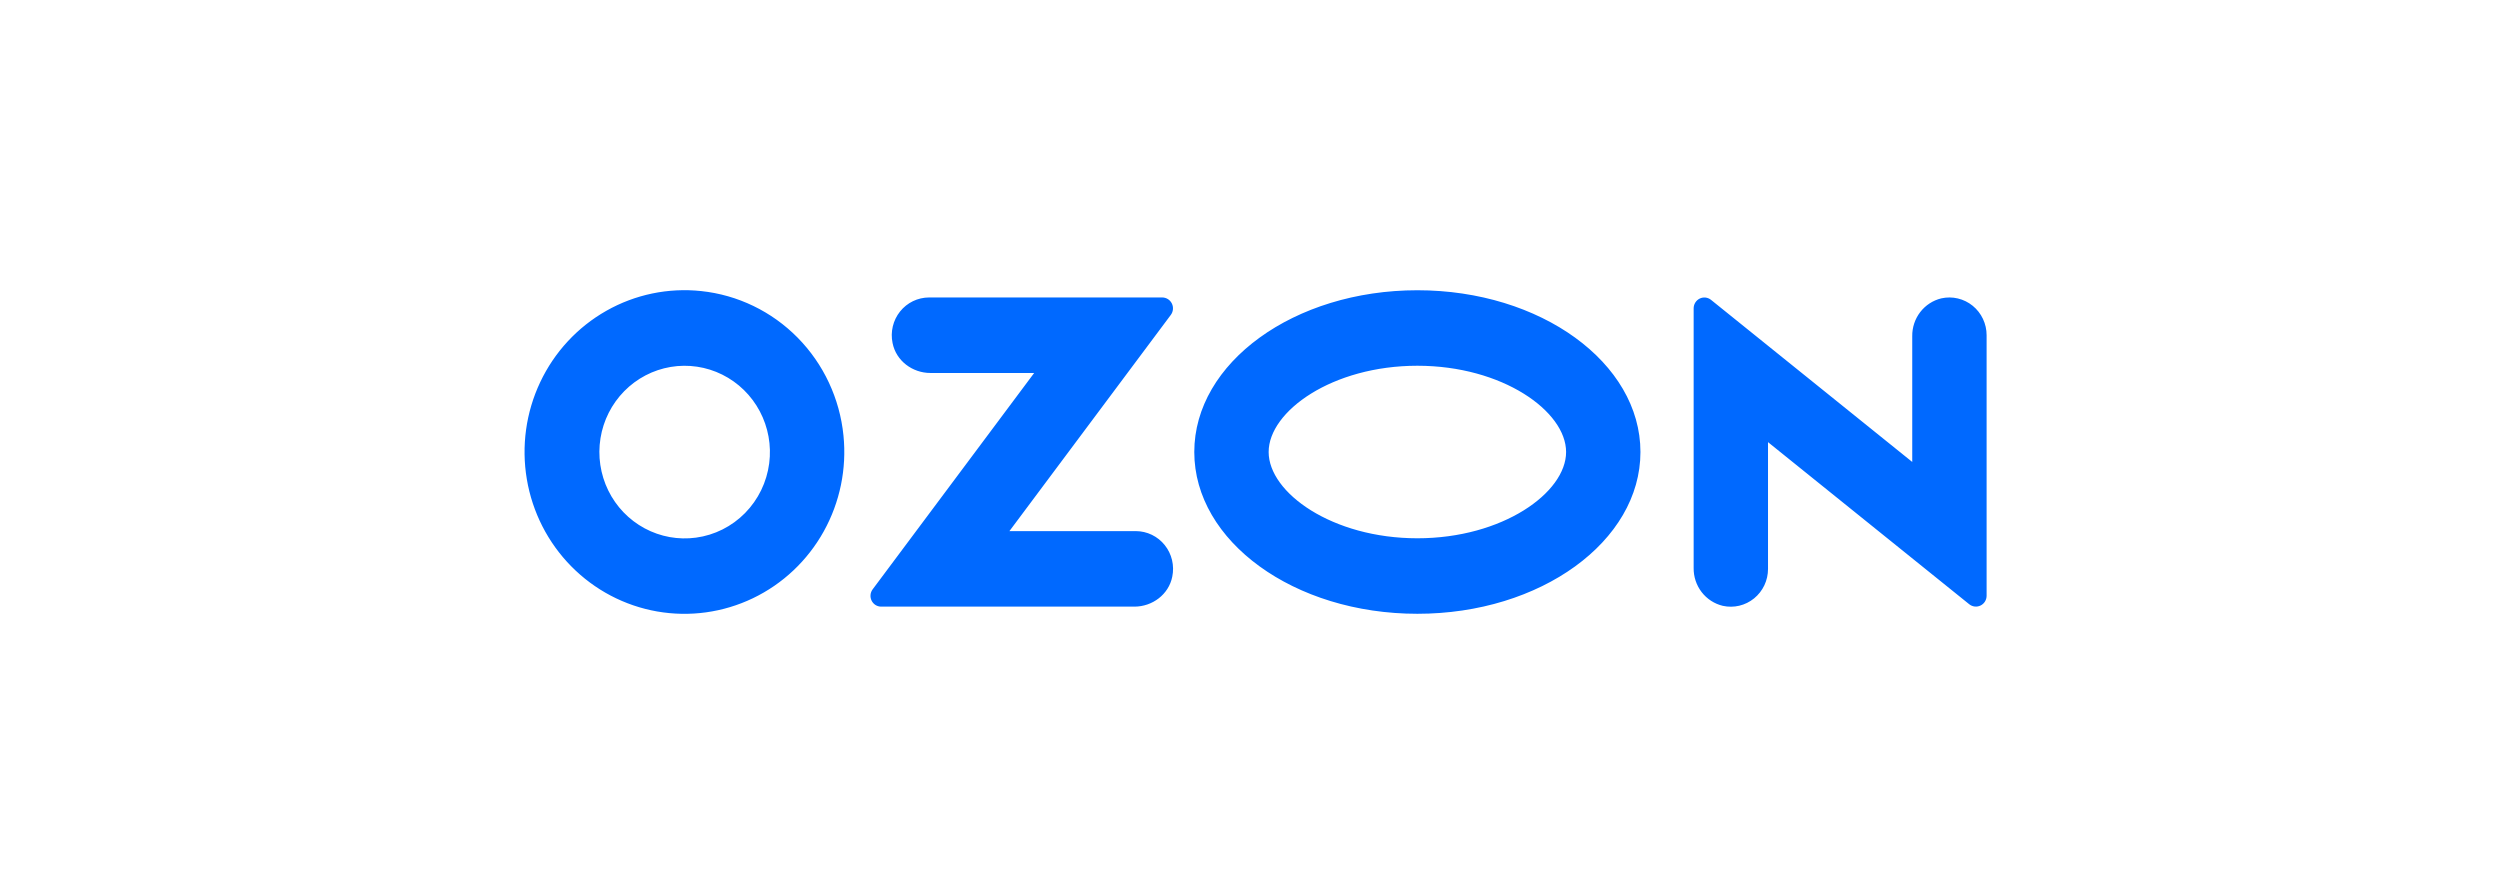 <svg width="224" height="80" viewBox="0 0 224 80" fill="none" xmlns="http://www.w3.org/2000/svg">
<path fill-rule="evenodd" clip-rule="evenodd" d="M62.825 26.08C59.882 25.766 56.915 26.383 54.332 27.845C51.749 29.307 49.677 31.543 48.401 34.246C47.124 36.949 46.706 39.985 47.204 42.938C47.702 45.891 49.09 48.616 51.18 50.737C53.269 52.859 55.956 54.273 58.872 54.786C61.788 55.299 64.789 54.885 67.463 53.601C70.137 52.318 72.352 50.227 73.805 47.617C75.257 45.007 75.876 42.006 75.575 39.026C75.244 35.713 73.795 32.617 71.473 30.259C69.15 27.901 66.097 26.425 62.825 26.08ZM62.361 48.173C60.778 48.388 59.168 48.096 57.758 47.337C56.348 46.578 55.208 45.391 54.499 43.943C53.79 42.494 53.547 40.857 53.804 39.261C54.061 37.666 54.806 36.192 55.934 35.047C57.061 33.902 58.515 33.144 60.09 32.878C61.666 32.613 63.284 32.854 64.717 33.567C66.15 34.281 67.326 35.431 68.08 36.856C68.834 38.281 69.128 39.909 68.921 41.512C68.703 43.198 67.943 44.764 66.757 45.969C65.571 47.173 64.026 47.948 62.361 48.173ZM83.236 26.653C82.74 26.655 82.249 26.768 81.801 26.985C81.353 27.202 80.958 27.518 80.646 27.909C80.333 28.3 80.111 28.756 79.995 29.245C79.879 29.734 79.871 30.243 79.974 30.735C80.288 32.33 81.759 33.419 83.362 33.419H92.661L78.189 52.805C78.082 52.948 78.017 53.118 78 53.297C77.983 53.476 78.016 53.656 78.095 53.816C78.174 53.977 78.295 54.113 78.445 54.208C78.596 54.303 78.769 54.353 78.947 54.354H101.647C103.248 54.354 104.72 53.265 105.035 51.671C105.137 51.179 105.13 50.67 105.014 50.181C104.898 49.692 104.676 49.236 104.363 48.844C104.051 48.453 103.657 48.138 103.209 47.92C102.761 47.703 102.271 47.59 101.774 47.588H90.443L104.904 28.217C105.012 28.073 105.078 27.901 105.095 27.72C105.112 27.54 105.079 27.358 104.999 27.196C104.92 27.034 104.797 26.897 104.645 26.801C104.493 26.705 104.318 26.654 104.139 26.653H83.236ZM173.945 26.732C173.193 26.912 172.525 27.348 172.051 27.965C171.577 28.582 171.325 29.345 171.337 30.127V41.391L153.306 26.866C153.165 26.753 152.995 26.682 152.815 26.662C152.636 26.642 152.454 26.673 152.292 26.753C152.129 26.833 151.993 26.957 151.897 27.112C151.801 27.267 151.751 27.446 151.751 27.629V50.887C151.739 51.669 151.991 52.431 152.465 53.049C152.939 53.666 153.607 54.101 154.359 54.282C154.847 54.391 155.352 54.387 155.839 54.272C156.325 54.156 156.78 53.931 157.169 53.614C157.558 53.297 157.872 52.895 158.088 52.439C158.303 51.983 158.415 51.483 158.414 50.977V39.616L176.445 54.141C176.587 54.254 176.757 54.325 176.936 54.345C177.116 54.365 177.297 54.333 177.459 54.254C177.622 54.174 177.759 54.05 177.854 53.895C177.95 53.74 178 53.561 178 53.378V30.035C178.001 29.53 177.889 29.03 177.673 28.574C177.458 28.118 177.144 27.716 176.755 27.399C176.366 27.082 175.911 26.858 175.425 26.742C174.938 26.626 174.433 26.623 173.945 26.732ZM126.997 32.771C134.623 32.771 140.322 36.851 140.322 40.5C140.322 44.15 134.623 48.23 126.997 48.23C119.37 48.23 113.671 44.15 113.671 40.5C113.671 36.851 119.37 32.771 126.997 32.771ZM126.997 26.006C115.957 26.006 107.008 32.495 107.008 40.5C107.008 48.505 115.957 54.995 126.997 54.995C138.036 54.995 146.984 48.505 146.984 40.5C146.984 32.495 138.036 26.006 126.997 26.006Z" fill="#0069FF"/>
</svg>
